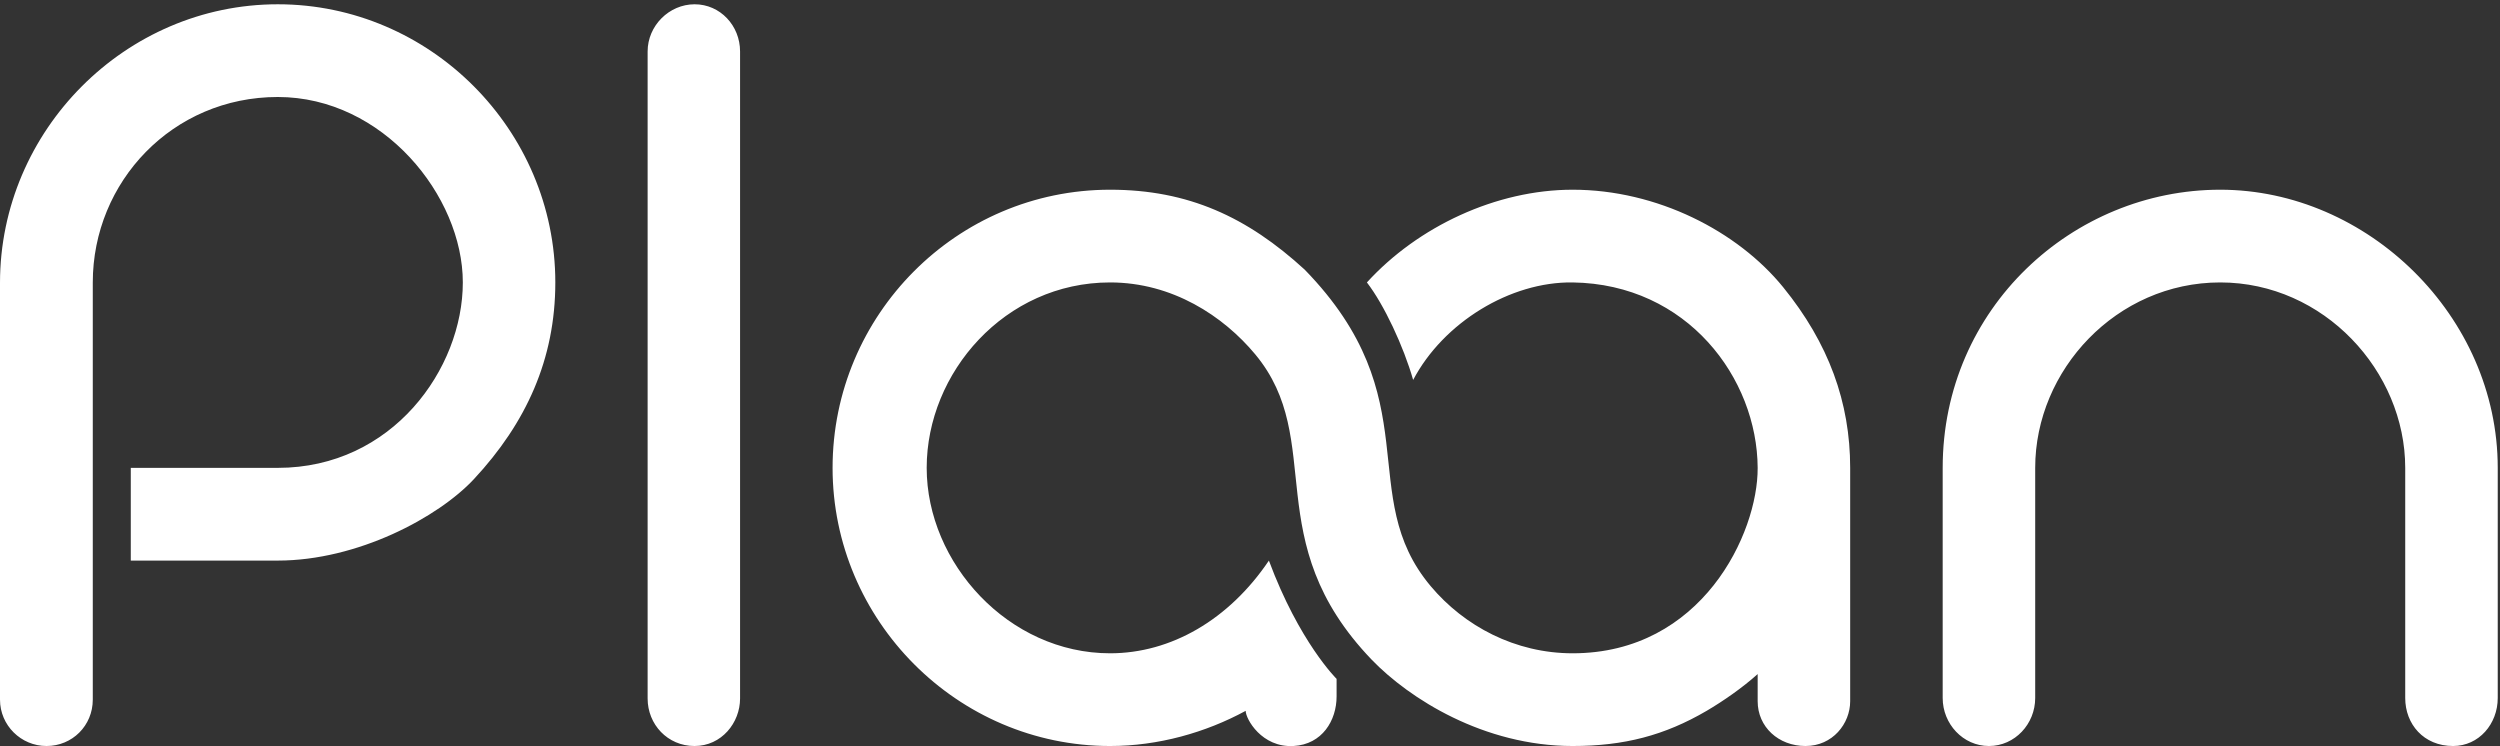 <svg xmlns="http://www.w3.org/2000/svg" width="258" height="77" viewBox="0 0 258 77" fill="none"><rect x="0" y="0" width="258" height="77" fill="#333333" stroke="none"/><path fill-rule="evenodd" clip-rule="evenodd" d="M0 29.196V72.204C0 74.849 2.162 76.988 4.801 76.988C7.46 76.988 9.575 74.884 9.575 72.204V29.147C9.575 18.762 17.805 10.01 28.669 10.01C39.532 10.01 47.763 20.238 47.763 29.147C47.763 38.055 40.492 48.283 28.669 48.283C16.846 48.283 13.497 48.283 13.497 48.283V57.852C13.497 57.852 20.439 57.852 28.669 57.852C36.899 57.852 45.239 53.388 48.915 49.438C54.303 43.648 57.309 37.065 57.309 29.147C57.309 13.402 44.39 0.442 28.669 0.442C12.95 0.442 0 13.452 0 29.196ZM76.375 72.089C76.375 69.587 76.375 5.308 76.375 5.308C76.375 2.654 74.332 0.442 71.687 0.442C69.047 0.442 66.835 2.663 66.835 5.308V72.089C66.835 74.752 68.885 76.988 71.674 76.988C74.464 76.988 76.375 74.591 76.375 72.089ZM257.766 72.039C257.766 72.039 257.766 63.956 257.766 48.283C257.766 32.611 244.312 19.578 229.126 19.578C213.939 19.578 200.485 31.786 200.485 48.283C200.485 64.78 200.485 72.039 200.485 72.039C200.485 74.703 202.583 76.988 205.258 76.988C207.938 76.988 210.032 74.712 210.032 72.039V48.283C210.032 38.186 218.427 29.147 229.126 29.147C239.825 29.147 248.219 38.313 248.219 48.283V72.039C248.219 74.712 250.107 76.988 253.158 76.988C255.832 76.988 257.766 74.703 257.766 72.039ZM190.938 48.283C190.938 55.047 190.938 70.059 190.938 72.369C190.938 74.679 189.127 76.988 186.329 76.988C183.531 76.988 181.391 75.009 181.391 72.369C181.391 69.73 181.391 69.565 181.391 69.565C179.812 70.983 177.835 72.353 176.124 73.359C171.781 75.9 167.594 76.988 162.297 76.988C153.131 76.988 145.44 72.105 141.558 68.08C129.763 55.789 136.949 45.479 129.542 36.57C126.25 32.611 120.982 29.147 114.563 29.147C103.699 29.147 95.634 38.459 95.634 48.283C95.634 58.107 104.081 67.42 114.563 67.42C120.845 67.42 126.835 63.956 130.95 57.852C134.078 66.265 137.936 70.059 137.936 70.059C137.936 70.059 137.936 70.554 137.936 71.874C137.936 74.349 136.455 76.823 133.492 76.988C130.205 77.171 128.554 74.184 128.554 73.359C124.425 75.603 119.531 76.988 114.563 76.988C98.785 76.988 85.922 64.014 85.922 48.283C85.922 32.511 98.725 19.578 114.563 19.578C122.623 19.578 128.722 22.399 134.644 27.827C147.648 41.19 139.747 51.088 147.648 60.491C151.117 64.621 156.372 67.42 162.297 67.42C175.63 67.42 181.424 55.047 181.391 48.283C181.346 39.045 174.149 29.314 162.297 29.147C155.878 29.056 148.965 33.271 145.837 39.21C144.85 35.745 142.824 31.423 141.064 29.147C146.331 23.373 154.417 19.578 162.297 19.578C171.021 19.578 179.333 23.868 184.025 29.642C188.717 35.416 190.938 41.52 190.938 48.283Z" fill="white"></path></svg>